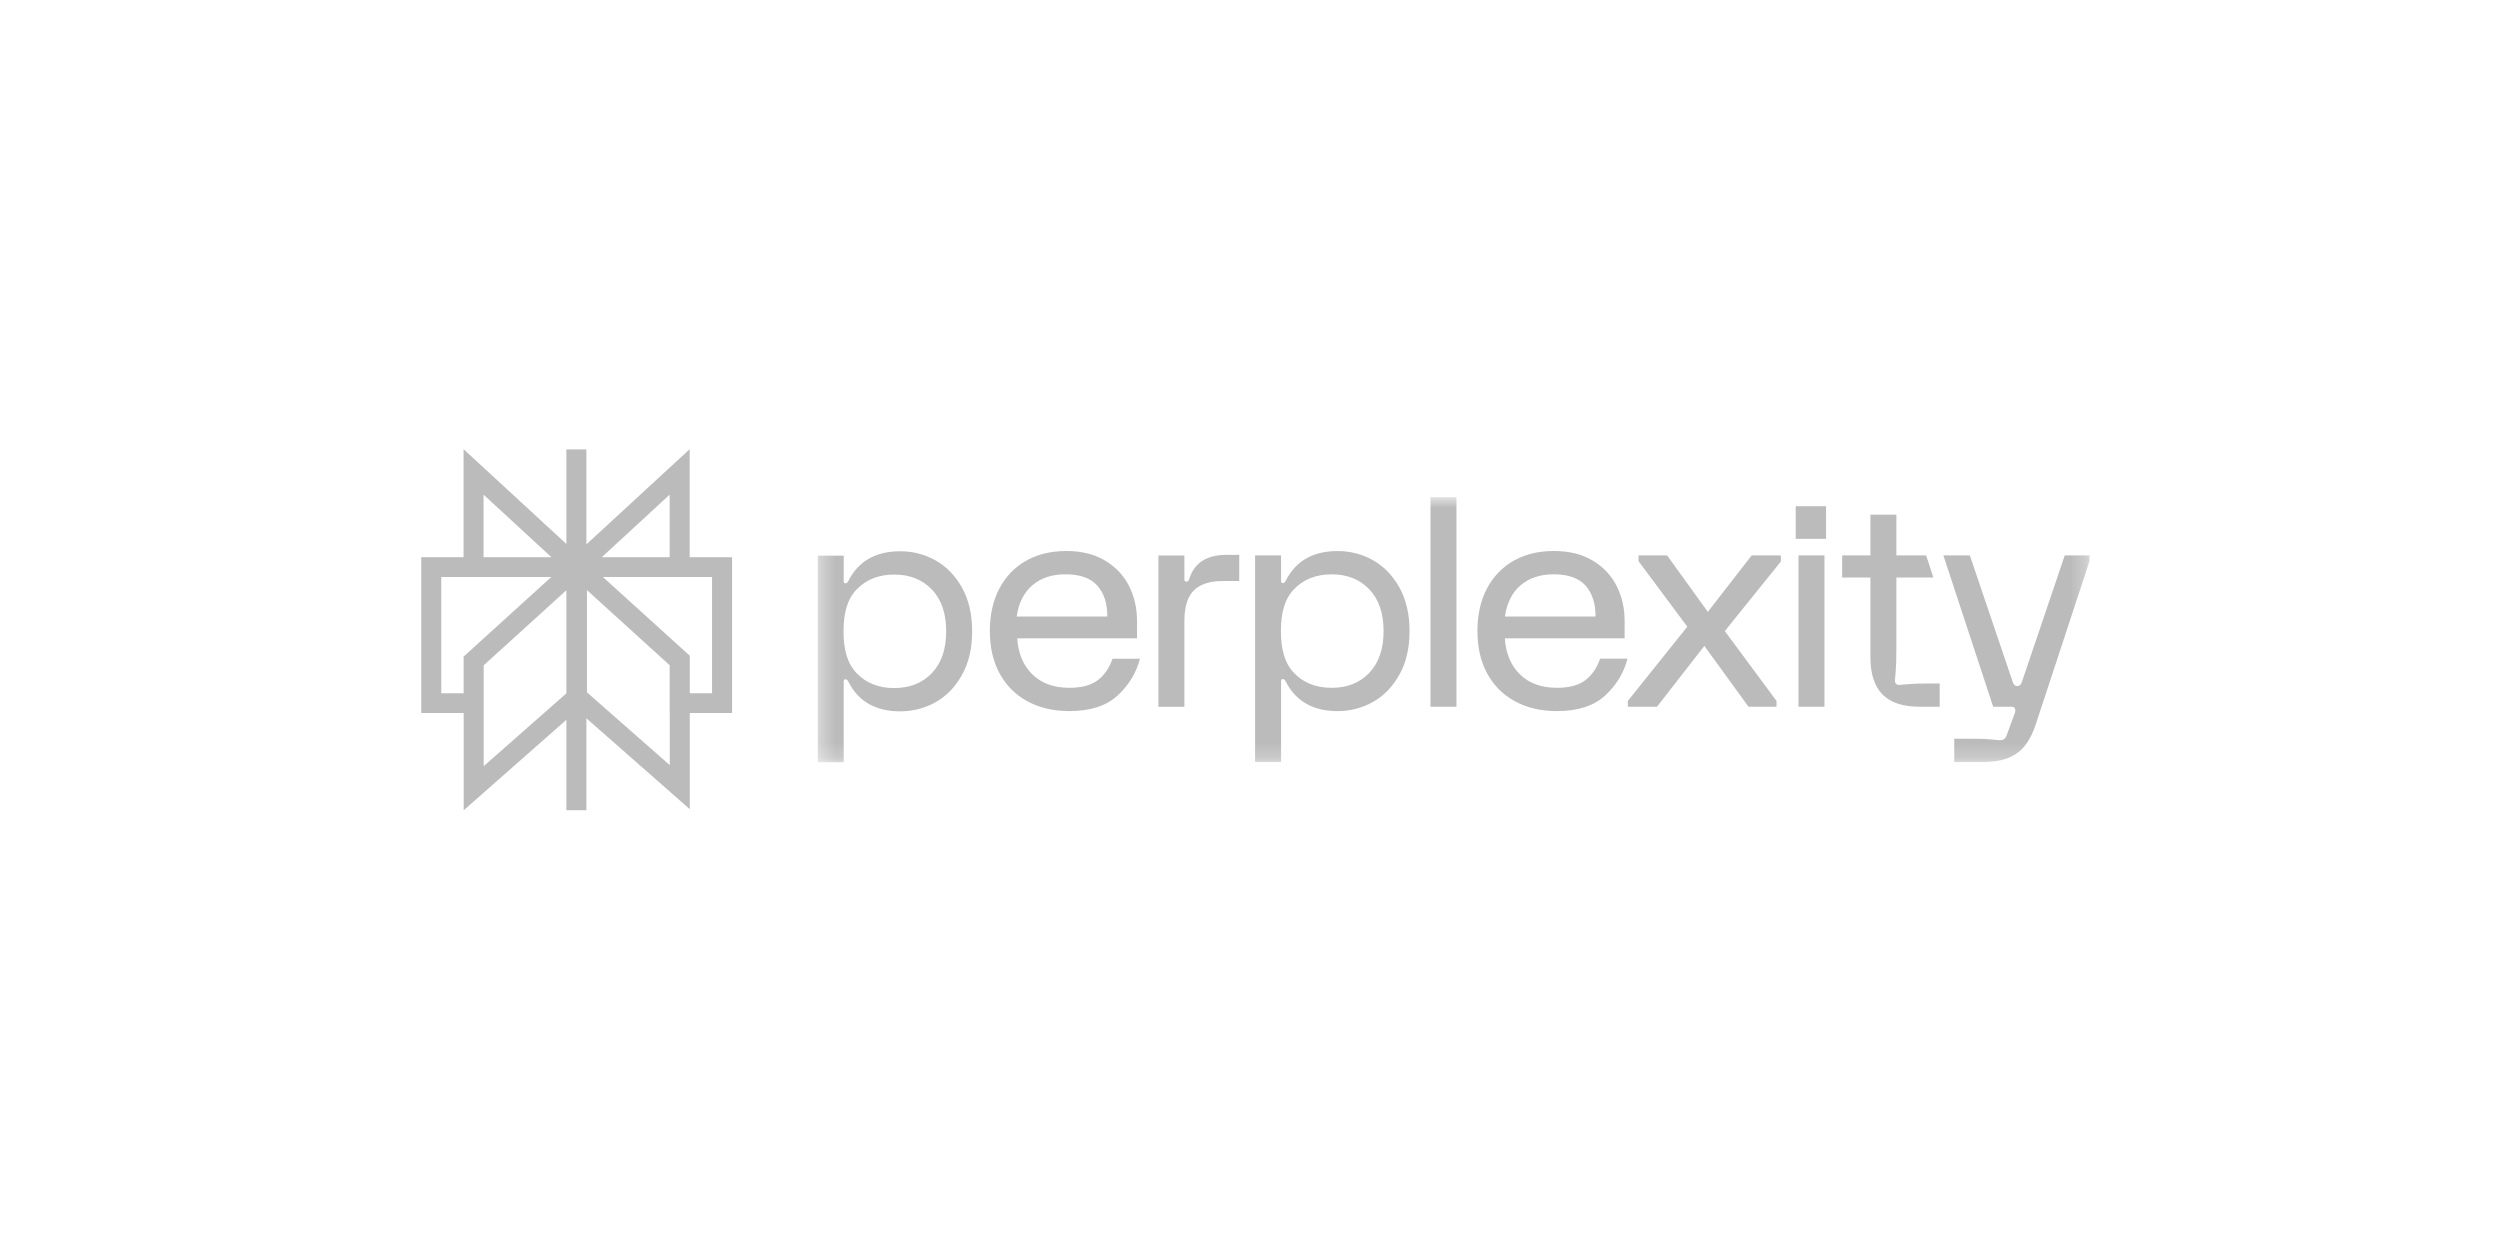 <svg width="160" height="80" viewBox="0 0 160 80" fill="none" xmlns="http://www.w3.org/2000/svg">
<g clip-path="url(#clip0_4001_6696)">
<path fill-rule="evenodd" clip-rule="evenodd" d="M29.668 28.749L36.248 34.812V34.81V28.763H37.529V34.839L44.139 28.749V35.661H46.852V45.632H44.147V51.787L37.529 45.973V51.854H36.248V46.069L29.675 51.858V45.632H26.961V35.661H29.668V28.749ZM35.282 36.927H28.242V44.367H29.673V42.02L35.282 36.927ZM30.956 42.581V49.035L36.248 44.373V37.775L30.956 42.581ZM37.566 44.312V37.769L42.859 42.575V45.632H42.866V48.969L37.566 44.312ZM44.147 44.367H45.571V36.927H38.584L44.147 41.967V44.367ZM42.858 35.661V31.659L38.514 35.661H42.858ZM35.292 35.661H30.948V31.659L35.292 35.661Z" fill="#BBBBBB"/>
<mask id="mask0_4001_6696" style="mask-type:luminance" maskUnits="userSpaceOnUse" x="52" y="31" width="82" height="18">
<path d="M133.728 31.82H52.336V48.786H133.728V31.82Z" fill="white"/>
</mask>
<g mask="url(#mask0_4001_6696)">
<path d="M78.498 35.51H79.312V37.185H78.259C77.434 37.185 76.819 37.384 76.411 37.782C76.005 38.179 75.801 38.832 75.801 39.739V45.234H74.139V35.548H75.801V37.093C75.801 37.181 75.845 37.224 75.931 37.224C75.979 37.224 76.016 37.212 76.042 37.187C76.068 37.162 76.091 37.113 76.117 37.037C76.437 36.02 77.232 35.511 78.5 35.511H78.498V35.51ZM89.554 37.586C89.991 38.362 90.21 39.297 90.21 40.389C90.21 41.482 89.992 42.417 89.554 43.193C89.117 43.969 88.55 44.55 87.854 44.934C87.159 45.319 86.41 45.512 85.61 45.512C84.034 45.512 82.925 44.878 82.285 43.611C82.236 43.512 82.174 43.462 82.1 43.462C82.026 43.462 81.989 43.499 81.989 43.574V48.772H80.326V35.547H81.989V37.205C81.989 37.279 82.025 37.317 82.1 37.317C82.175 37.317 82.235 37.268 82.285 37.168C82.925 35.9 84.034 35.267 85.61 35.267C86.41 35.267 87.159 35.459 87.854 35.844C88.55 36.229 89.116 36.81 89.554 37.586ZM88.549 40.389C88.549 39.246 88.244 38.356 87.635 37.716C87.026 37.077 86.223 36.758 85.224 36.758C84.224 36.758 83.422 37.078 82.812 37.716C82.202 38.356 81.979 39.248 81.979 40.389C81.979 41.531 82.203 42.423 82.812 43.062C83.422 43.703 84.225 44.021 85.224 44.021C86.222 44.021 87.026 43.701 87.635 43.062C88.244 42.424 88.549 41.531 88.549 40.389ZM61.562 37.6C61.999 38.376 62.218 39.311 62.218 40.404C62.218 41.496 62 42.431 61.562 43.207C61.125 43.983 60.558 44.564 59.862 44.949C59.166 45.334 58.419 45.526 57.618 45.526C56.042 45.526 54.933 44.893 54.293 43.626C54.244 43.526 54.181 43.476 54.108 43.476C54.035 43.476 53.997 43.513 53.997 43.588V48.786H52.336V35.561H53.998V37.219C53.998 37.293 54.035 37.331 54.109 37.331C54.184 37.331 54.244 37.282 54.294 37.182C54.934 35.915 56.043 35.281 57.62 35.281C58.42 35.281 59.168 35.474 59.864 35.859C60.559 36.243 61.125 36.825 61.564 37.6H61.562ZM60.556 40.404C60.556 39.261 60.251 38.37 59.642 37.731C59.033 37.092 58.229 36.772 57.231 36.772C56.232 36.772 55.429 37.092 54.819 37.731C54.21 38.371 53.986 39.262 53.986 40.404C53.986 41.545 54.21 42.437 54.819 43.077C55.429 43.718 56.231 44.035 57.231 44.035C58.23 44.035 59.033 43.715 59.642 43.077C60.251 42.438 60.556 41.545 60.556 40.404ZM71.202 42.157H72.956C72.723 43.065 72.245 43.85 71.525 44.514C70.805 45.178 69.773 45.51 68.43 45.51C67.42 45.51 66.531 45.301 65.761 44.886C64.992 44.469 64.398 43.878 63.978 43.107C63.559 42.337 63.35 41.431 63.35 40.387C63.35 39.343 63.554 38.437 63.959 37.667C64.365 36.897 64.935 36.304 65.668 35.889C66.4 35.472 67.259 35.264 68.244 35.264C69.229 35.264 70.046 35.47 70.729 35.879C71.413 36.289 71.922 36.833 72.261 37.508C72.601 38.186 72.769 38.927 72.769 39.734V40.852H65.103C65.164 41.82 65.489 42.591 66.073 43.162C66.658 43.733 67.444 44.019 68.429 44.019C69.229 44.019 69.843 43.855 70.267 43.525C70.692 43.195 71.003 42.74 71.201 42.155L71.202 42.157ZM65.069 39.457H70.87C70.87 38.613 70.654 37.951 70.222 37.472C69.791 36.995 69.114 36.755 68.191 36.755C67.329 36.755 66.623 36.988 66.076 37.455C65.528 37.92 65.192 38.588 65.069 39.457ZM91.551 45.232H93.214V31.82H91.551V45.233V45.232ZM114.926 34.489H116.868V32.392H114.926V34.489ZM122.097 43.789C121.795 43.82 121.612 43.836 121.552 43.836C121.467 43.836 121.397 43.811 121.348 43.761C121.299 43.712 121.274 43.643 121.274 43.555C121.274 43.494 121.29 43.31 121.321 43.005C121.351 42.701 121.367 42.232 121.367 41.599V36.964H123.738L123.271 35.545H121.368V32.937H119.707V35.544H117.898V36.963H119.707V42.063C119.707 43.132 119.966 43.927 120.483 44.448C121 44.969 121.788 45.231 122.848 45.231H124.141V43.742H123.494C122.866 43.742 122.401 43.757 122.099 43.788L122.097 43.789ZM132.144 35.545L129.392 43.673C129.355 43.774 129.297 43.904 129.109 43.904C128.92 43.904 128.861 43.774 128.824 43.673L126.071 35.545H124.376L127.564 45.232H128.691C128.764 45.232 128.821 45.239 128.859 45.251C128.895 45.263 128.926 45.294 128.951 45.344C128.999 45.419 128.993 45.531 128.932 45.679L128.415 47.095C128.34 47.281 128.199 47.374 127.991 47.374C127.916 47.374 127.744 47.359 127.474 47.328C127.202 47.297 126.853 47.281 126.421 47.281H125.072V48.771H126.845C127.88 48.771 128.503 48.594 129.039 48.24C129.575 47.886 129.989 47.262 130.285 46.368L133.728 35.917V35.545H132.147H132.144ZM109.3 39.159L106.695 35.545H104.867V35.917L107.988 40.108L104.182 44.859V45.231H106.048L109.078 41.337L111.904 45.231H113.697V44.859L110.389 40.388L113.975 35.936V35.545H112.108L109.301 39.159H109.3ZM115.103 45.232H116.766V35.547H115.103V45.233V45.232ZM104.159 42.157C103.925 43.065 103.449 43.85 102.729 44.514C102.008 45.178 100.977 45.51 99.633 45.51C98.624 45.51 97.734 45.301 96.965 44.886C96.194 44.469 95.602 43.878 95.182 43.107C94.763 42.337 94.555 41.431 94.555 40.387C94.555 39.343 94.759 38.437 95.164 37.667C95.571 36.897 96.14 36.304 96.873 35.889C97.605 35.472 98.463 35.264 99.45 35.264C100.436 35.264 101.252 35.47 101.936 35.879C102.619 36.289 103.13 36.833 103.468 37.508C103.808 38.186 103.976 38.927 103.976 39.734V40.852H96.31C96.371 41.82 96.694 42.591 97.279 43.162C97.864 43.733 98.65 44.019 99.635 44.019C100.435 44.019 101.049 43.855 101.473 43.525C101.897 43.195 102.208 42.74 102.405 42.155H104.161L104.159 42.157ZM96.314 39.457H102.115C102.115 38.613 101.899 37.951 101.469 37.472C101.037 36.995 100.36 36.755 99.437 36.755C98.575 36.755 97.87 36.988 97.322 37.455C96.774 37.92 96.438 38.588 96.316 39.457H96.314Z" fill="#BBBBBB"/>
</g>
</g>
<defs>
<clipPath id="clip0_4001_6696">
<rect width="106.839" height="24" fill="white" transform="translate(26.926 28)"/>
</clipPath>
</defs>
</svg>
